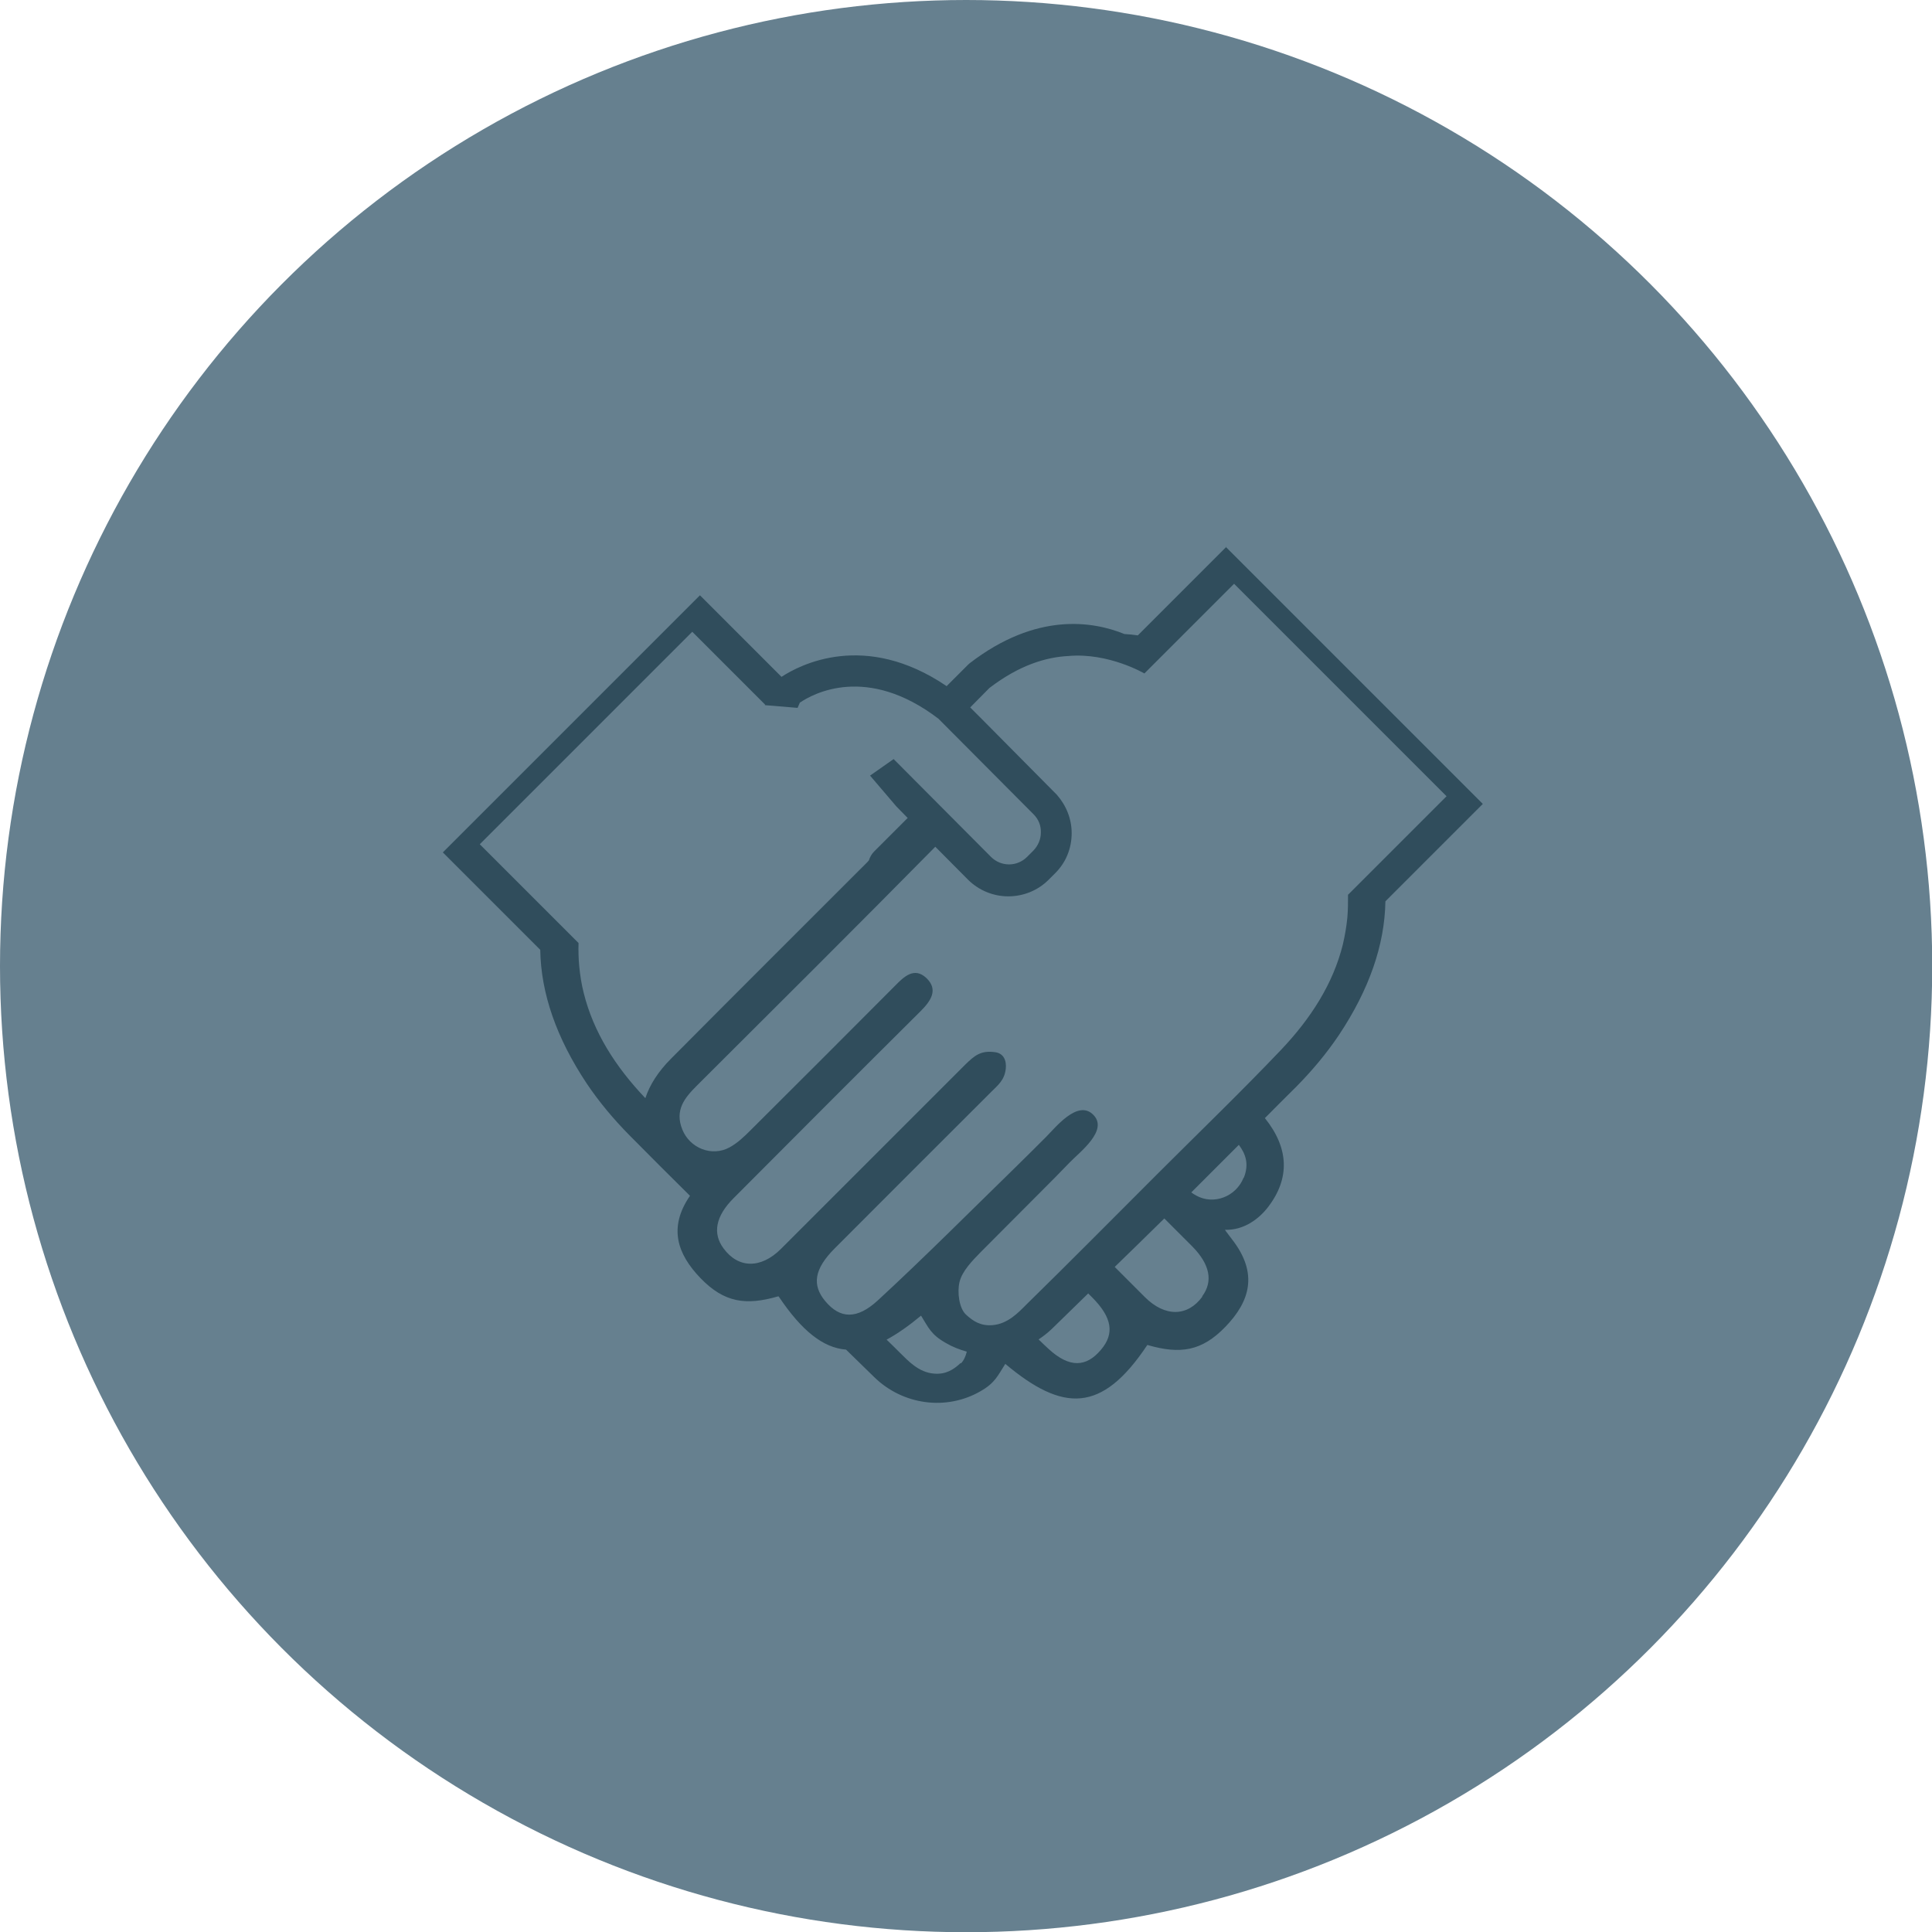 <svg xmlns="http://www.w3.org/2000/svg" id="Capa_1" data-name="Capa 1" viewBox="0 0 85.29 85.29"><defs><style> .cls-1 { fill: #304d5c; } .cls-2 { fill: #66808f; } </style></defs><circle class="cls-2" cx="42.65" cy="42.65" r="42.65"></circle><path class="cls-1" d="M54.14,24.14l-3.91,3.91c-.2-.03-.39-.05-.59-.06-1.4-.57-3.89-.97-6.82,1.28l-.07.06-.96.96c-3.61-2.45-6.48-.94-7.29-.41l-3.6-3.6-11.35,11.35,4.3,4.3c.03,1.93.72,3.9,2.05,5.9.55.82,1.19,1.58,1.88,2.28.89.9,1.78,1.79,2.68,2.68-.97,1.41-.55,2.58.46,3.63,1.05,1.09,2.01,1.22,3.43.81.01,0,.03,0,.03.01,1.02,1.52,1.96,2.26,2.97,2.34.42.41.84.82,1.26,1.23,1.25,1.21,3.16,1.48,4.67.61.65-.37.76-.68,1.1-1.21,2.55,2.14,4.26,2.18,6.26-.82,0-.01.02-.02.03-.01,1.42.41,2.38.28,3.43-.81,1.07-1.11,1.47-2.35.28-3.87,0-.01-.32-.41-.3-.41.85.03,1.52-.51,1.89-.99.99-1.28.93-2.62-.13-3.94.46-.47.93-.93,1.39-1.39.69-.7,1.33-1.46,1.88-2.28,1.33-2,2.02-3.97,2.05-5.9l4.3-4.3-11.35-11.35ZM28.48,48.47c-1.31-1.38-2.28-2.9-2.71-4.63-.1-.39-.16-.78-.2-1.19-.03-.33-.04-.67-.03-1.02l-4.36-4.36,9.38-9.38,3.01,3.01.2.2v.03s1.44.12,1.44.12l.1-.23c.57-.39,2.95-1.71,6.12.71l4.2,4.22c.21.21.33.49.32.8,0,.3-.12.58-.33.8l-.28.28c-.44.44-1.15.44-1.59,0l-4.3-4.32-1.04.73,1.16,1.36.5.51c-.49.49-.99.99-1.48,1.48-.12.12-.19.26-.23.39-.02.03-.05.05-.07.08-2.89,2.89-5.78,5.77-8.66,8.67-.58.58-.95,1.17-1.14,1.75ZM42.41,60.17c-.33.31-.67.51-1.17.47-.69-.05-1.16-.58-1.49-.9-.2-.2-.4-.4-.61-.6.48-.26.98-.61,1.52-1.06.33.53.44.84,1.1,1.21.29.17.6.29.92.38-.05.21-.14.4-.26.52ZM48.6,59.59c-.64.76-1.38.82-2.32-.05-.15-.14-.29-.27-.43-.41.21-.14.4-.29.58-.46.54-.52,1.07-1.05,1.61-1.57.06.06.11.11.17.17.89.89,1,1.61.39,2.32ZM53.08,57.24c-.65.89-1.65.91-2.54.02-.44-.44-.88-.88-1.33-1.33.73-.71,1.46-1.42,2.19-2.14.41.41.82.82,1.23,1.23.79.8.93,1.55.44,2.21ZM54.9,51.99c-.33.83-1.31,1.22-2.09.79-.08-.04-.15-.09-.22-.14.7-.7,1.4-1.4,2.1-2.1.3.4.46.85.22,1.45ZM59.51,39.49c0,.35,0,.68-.03,1.02-.04.41-.11.8-.2,1.19-.43,1.73-1.41,3.26-2.73,4.65-1.78,1.87-3.65,3.67-5.48,5.5-1.92,1.92-3.83,3.85-5.77,5.75-.33.33-.81.85-1.49.9-.5.04-.84-.16-1.17-.47-.3-.28-.39-.99-.28-1.44.12-.48.55-.92.92-1.3.88-.89,1.77-1.77,2.65-2.66.43-.43.86-.86,1.28-1.3.45-.47,1.77-1.45,1.03-2.14-.68-.64-1.65.59-2.06,1-.43.43-.86.86-1.3,1.29-2.03,1.98-4.04,4-6.12,5.92-.94.87-1.68.81-2.32.05-.61-.72-.49-1.43.39-2.32,2.3-2.31,4.61-4.61,6.91-6.91.32-.32.6-.53.66-1.03.04-.37-.09-.69-.47-.74-.63-.09-.91.15-1.32.55-2.71,2.71-5.42,5.42-8.13,8.13-.89.89-1.89.87-2.54-.02-.49-.66-.35-1.42.44-2.21,2.75-2.76,5.5-5.52,8.26-8.26.45-.45.8-.95.25-1.47-.53-.49-.98-.06-1.38.35-2.12,2.13-4.24,4.25-6.37,6.37-.28.28-.58.57-.93.76-.78.43-1.76.04-2.09-.79-.34-.85.1-1.39.63-1.92,3.52-3.51,7.05-7.02,10.54-10.56l1.44,1.45c.49.49,1.14.74,1.78.74.64,0,1.29-.24,1.78-.73l.28-.28c.48-.47.74-1.1.74-1.78,0-.63-.24-1.22-.65-1.69l-3.2-3.23h0l-.63-.63.85-.86c1.32-1.01,2.5-1.36,3.48-1.41,1.78-.16,3.36.77,3.36.77l.95-.95,3.01-3.01,9.38,9.38-4.36,4.36Z"></path></svg>
